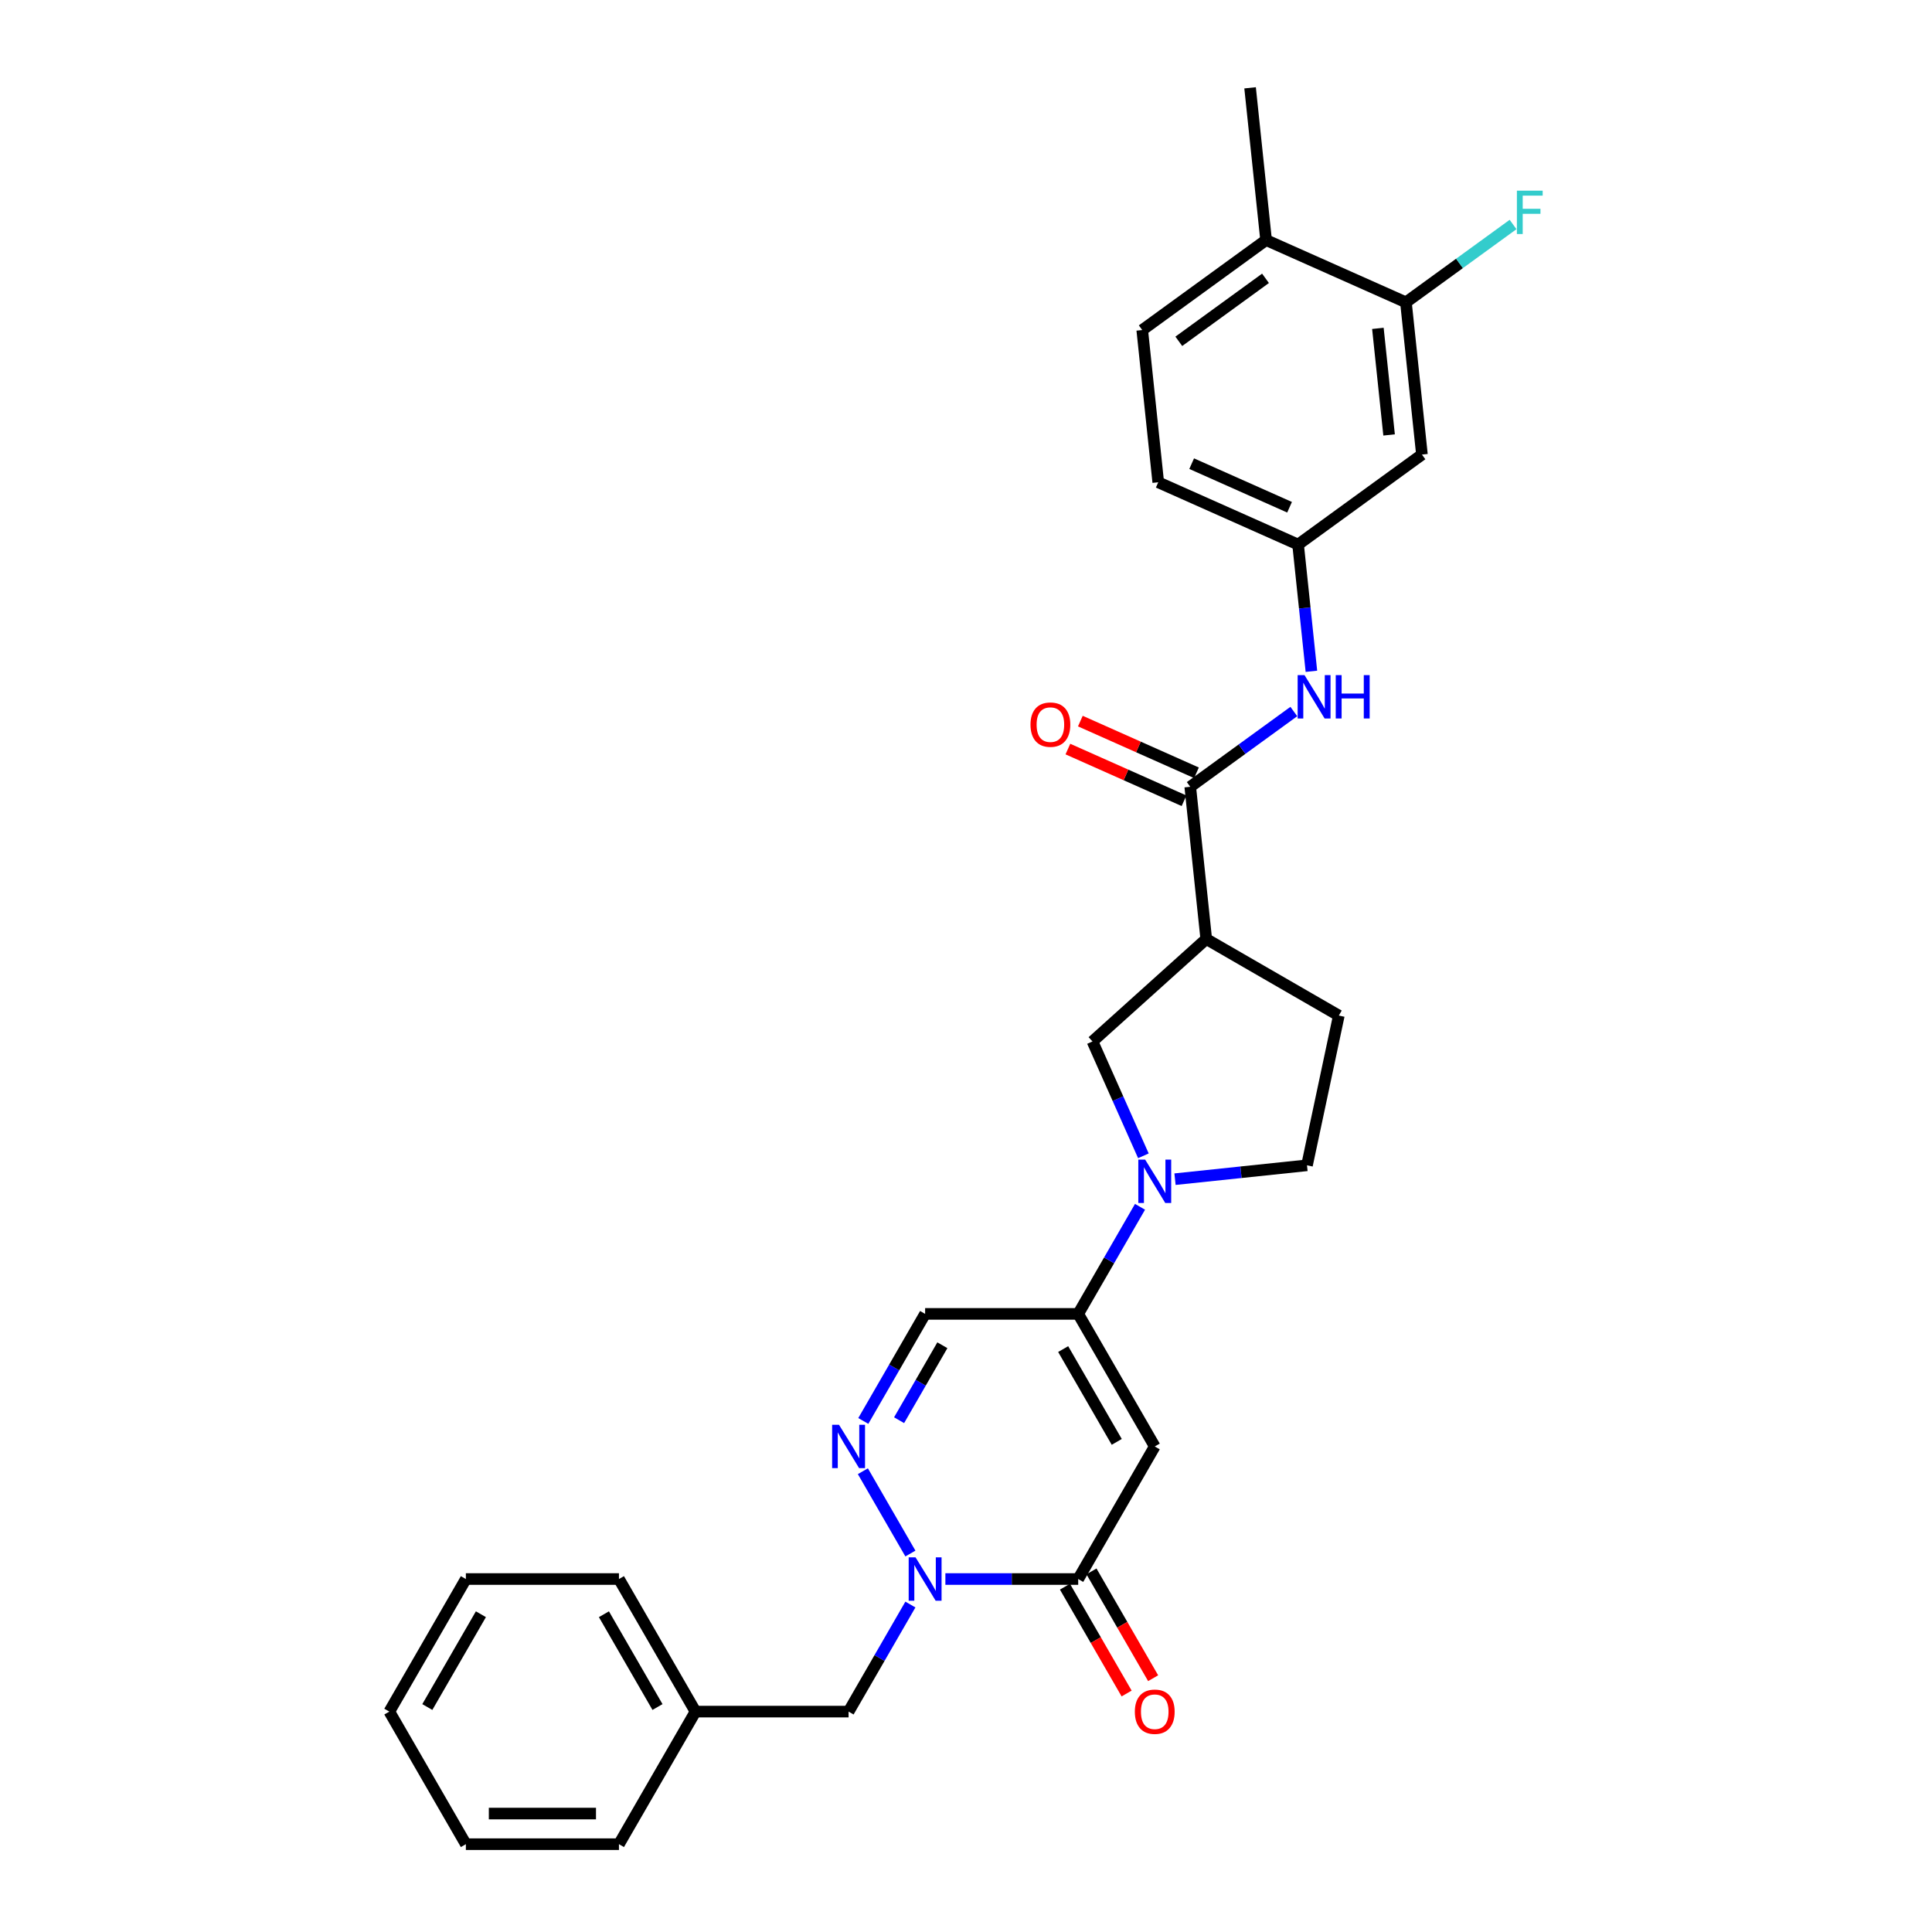 <?xml version='1.0' encoding='iso-8859-1'?>
<svg version='1.1' baseProfile='full'
              xmlns='http://www.w3.org/2000/svg'
                      xmlns:rdkit='http://www.rdkit.org/xml'
                      xmlns:xlink='http://www.w3.org/1999/xlink'
                  xml:space='preserve'
width='1000px' height='1000px' viewBox='0 0 1000 1000'>
<!-- END OF HEADER -->
<rect style='opacity:1.0;fill:#FFFFFF;stroke:none' width='1000' height='1000' x='0' y='0'> </rect>
<path class='bond-0' d='M 597.695,748.684 L 558.077,817.305' style='fill:none;fill-rule:evenodd;stroke:#000000;stroke-width:6px;stroke-linecap:butt;stroke-linejoin:miter;stroke-opacity:1' />
<path class='bond-1' d='M 597.695,748.684 L 558.077,680.064' style='fill:none;fill-rule:evenodd;stroke:#000000;stroke-width:6px;stroke-linecap:butt;stroke-linejoin:miter;stroke-opacity:1' />
<path class='bond-1' d='M 578.028,746.315 L 550.296,698.28' style='fill:none;fill-rule:evenodd;stroke:#000000;stroke-width:6px;stroke-linecap:butt;stroke-linejoin:miter;stroke-opacity:1' />
<path class='bond-2' d='M 489.332,817.305 L 523.705,817.305' style='fill:none;fill-rule:evenodd;stroke:#0000FF;stroke-width:6px;stroke-linecap:butt;stroke-linejoin:miter;stroke-opacity:1' />
<path class='bond-2' d='M 523.705,817.305 L 558.077,817.305' style='fill:none;fill-rule:evenodd;stroke:#000000;stroke-width:6px;stroke-linecap:butt;stroke-linejoin:miter;stroke-opacity:1' />
<path class='bond-3' d='M 471.22,830.505 L 455.221,858.215' style='fill:none;fill-rule:evenodd;stroke:#0000FF;stroke-width:6px;stroke-linecap:butt;stroke-linejoin:miter;stroke-opacity:1' />
<path class='bond-3' d='M 455.221,858.215 L 439.223,885.925' style='fill:none;fill-rule:evenodd;stroke:#000000;stroke-width:6px;stroke-linecap:butt;stroke-linejoin:miter;stroke-opacity:1' />
<path class='bond-4' d='M 471.22,804.104 L 446.624,761.504' style='fill:none;fill-rule:evenodd;stroke:#0000FF;stroke-width:6px;stroke-linecap:butt;stroke-linejoin:miter;stroke-opacity:1' />
<path class='bond-5' d='M 551.215,821.266 L 567.177,848.913' style='fill:none;fill-rule:evenodd;stroke:#000000;stroke-width:6px;stroke-linecap:butt;stroke-linejoin:miter;stroke-opacity:1' />
<path class='bond-5' d='M 567.177,848.913 L 583.138,876.559' style='fill:none;fill-rule:evenodd;stroke:#FF0000;stroke-width:6px;stroke-linecap:butt;stroke-linejoin:miter;stroke-opacity:1' />
<path class='bond-5' d='M 564.939,813.343 L 580.901,840.989' style='fill:none;fill-rule:evenodd;stroke:#000000;stroke-width:6px;stroke-linecap:butt;stroke-linejoin:miter;stroke-opacity:1' />
<path class='bond-5' d='M 580.901,840.989 L 596.863,868.636' style='fill:none;fill-rule:evenodd;stroke:#FF0000;stroke-width:6px;stroke-linecap:butt;stroke-linejoin:miter;stroke-opacity:1' />
<path class='bond-6' d='M 558.077,680.064 L 574.075,652.354' style='fill:none;fill-rule:evenodd;stroke:#000000;stroke-width:6px;stroke-linecap:butt;stroke-linejoin:miter;stroke-opacity:1' />
<path class='bond-6' d='M 574.075,652.354 L 590.074,624.644' style='fill:none;fill-rule:evenodd;stroke:#0000FF;stroke-width:6px;stroke-linecap:butt;stroke-linejoin:miter;stroke-opacity:1' />
<path class='bond-7' d='M 558.077,680.064 L 478.841,680.064' style='fill:none;fill-rule:evenodd;stroke:#000000;stroke-width:6px;stroke-linecap:butt;stroke-linejoin:miter;stroke-opacity:1' />
<path class='bond-8' d='M 446.844,735.483 L 462.843,707.774' style='fill:none;fill-rule:evenodd;stroke:#0000FF;stroke-width:6px;stroke-linecap:butt;stroke-linejoin:miter;stroke-opacity:1' />
<path class='bond-8' d='M 462.843,707.774 L 478.841,680.064' style='fill:none;fill-rule:evenodd;stroke:#000000;stroke-width:6px;stroke-linecap:butt;stroke-linejoin:miter;stroke-opacity:1' />
<path class='bond-8' d='M 465.368,735.094 L 476.567,715.697' style='fill:none;fill-rule:evenodd;stroke:#0000FF;stroke-width:6px;stroke-linecap:butt;stroke-linejoin:miter;stroke-opacity:1' />
<path class='bond-8' d='M 476.567,715.697 L 487.766,696.3' style='fill:none;fill-rule:evenodd;stroke:#000000;stroke-width:6px;stroke-linecap:butt;stroke-linejoin:miter;stroke-opacity:1' />
<path class='bond-9' d='M 591.818,598.243 L 578.642,568.65' style='fill:none;fill-rule:evenodd;stroke:#0000FF;stroke-width:6px;stroke-linecap:butt;stroke-linejoin:miter;stroke-opacity:1' />
<path class='bond-9' d='M 578.642,568.65 L 565.467,539.058' style='fill:none;fill-rule:evenodd;stroke:#000000;stroke-width:6px;stroke-linecap:butt;stroke-linejoin:miter;stroke-opacity:1' />
<path class='bond-10' d='M 608.186,610.341 L 642.342,606.751' style='fill:none;fill-rule:evenodd;stroke:#0000FF;stroke-width:6px;stroke-linecap:butt;stroke-linejoin:miter;stroke-opacity:1' />
<path class='bond-10' d='M 642.342,606.751 L 676.497,603.161' style='fill:none;fill-rule:evenodd;stroke:#000000;stroke-width:6px;stroke-linecap:butt;stroke-linejoin:miter;stroke-opacity:1' />
<path class='bond-11' d='M 616.068,407.236 L 624.351,486.038' style='fill:none;fill-rule:evenodd;stroke:#000000;stroke-width:6px;stroke-linecap:butt;stroke-linejoin:miter;stroke-opacity:1' />
<path class='bond-12' d='M 616.068,407.236 L 642.875,387.76' style='fill:none;fill-rule:evenodd;stroke:#000000;stroke-width:6px;stroke-linecap:butt;stroke-linejoin:miter;stroke-opacity:1' />
<path class='bond-12' d='M 642.875,387.76 L 669.681,368.285' style='fill:none;fill-rule:evenodd;stroke:#0000FF;stroke-width:6px;stroke-linecap:butt;stroke-linejoin:miter;stroke-opacity:1' />
<path class='bond-13' d='M 619.291,399.998 L 589.239,386.618' style='fill:none;fill-rule:evenodd;stroke:#000000;stroke-width:6px;stroke-linecap:butt;stroke-linejoin:miter;stroke-opacity:1' />
<path class='bond-13' d='M 589.239,386.618 L 559.187,373.238' style='fill:none;fill-rule:evenodd;stroke:#FF0000;stroke-width:6px;stroke-linecap:butt;stroke-linejoin:miter;stroke-opacity:1' />
<path class='bond-13' d='M 612.846,414.475 L 582.793,401.095' style='fill:none;fill-rule:evenodd;stroke:#000000;stroke-width:6px;stroke-linecap:butt;stroke-linejoin:miter;stroke-opacity:1' />
<path class='bond-13' d='M 582.793,401.095 L 552.741,387.715' style='fill:none;fill-rule:evenodd;stroke:#FF0000;stroke-width:6px;stroke-linecap:butt;stroke-linejoin:miter;stroke-opacity:1' />
<path class='bond-14' d='M 624.351,486.038 L 565.467,539.058' style='fill:none;fill-rule:evenodd;stroke:#000000;stroke-width:6px;stroke-linecap:butt;stroke-linejoin:miter;stroke-opacity:1' />
<path class='bond-15' d='M 624.351,486.038 L 692.971,525.656' style='fill:none;fill-rule:evenodd;stroke:#000000;stroke-width:6px;stroke-linecap:butt;stroke-linejoin:miter;stroke-opacity:1' />
<path class='bond-16' d='M 678.784,347.462 L 675.337,314.661' style='fill:none;fill-rule:evenodd;stroke:#0000FF;stroke-width:6px;stroke-linecap:butt;stroke-linejoin:miter;stroke-opacity:1' />
<path class='bond-16' d='M 675.337,314.661 L 671.889,281.861' style='fill:none;fill-rule:evenodd;stroke:#000000;stroke-width:6px;stroke-linecap:butt;stroke-linejoin:miter;stroke-opacity:1' />
<path class='bond-17' d='M 727.71,156.485 L 735.993,235.287' style='fill:none;fill-rule:evenodd;stroke:#000000;stroke-width:6px;stroke-linecap:butt;stroke-linejoin:miter;stroke-opacity:1' />
<path class='bond-17' d='M 713.192,169.962 L 718.99,225.123' style='fill:none;fill-rule:evenodd;stroke:#000000;stroke-width:6px;stroke-linecap:butt;stroke-linejoin:miter;stroke-opacity:1' />
<path class='bond-18' d='M 727.71,156.485 L 755.436,136.341' style='fill:none;fill-rule:evenodd;stroke:#000000;stroke-width:6px;stroke-linecap:butt;stroke-linejoin:miter;stroke-opacity:1' />
<path class='bond-18' d='M 755.436,136.341 L 783.161,116.197' style='fill:none;fill-rule:evenodd;stroke:#33CCCC;stroke-width:6px;stroke-linecap:butt;stroke-linejoin:miter;stroke-opacity:1' />
<path class='bond-19' d='M 727.71,156.485 L 655.324,124.257' style='fill:none;fill-rule:evenodd;stroke:#000000;stroke-width:6px;stroke-linecap:butt;stroke-linejoin:miter;stroke-opacity:1' />
<path class='bond-20' d='M 735.993,235.287 L 671.889,281.861' style='fill:none;fill-rule:evenodd;stroke:#000000;stroke-width:6px;stroke-linecap:butt;stroke-linejoin:miter;stroke-opacity:1' />
<path class='bond-21' d='M 439.223,885.925 L 359.987,885.925' style='fill:none;fill-rule:evenodd;stroke:#000000;stroke-width:6px;stroke-linecap:butt;stroke-linejoin:miter;stroke-opacity:1' />
<path class='bond-22' d='M 671.889,281.861 L 599.504,249.632' style='fill:none;fill-rule:evenodd;stroke:#000000;stroke-width:6px;stroke-linecap:butt;stroke-linejoin:miter;stroke-opacity:1' />
<path class='bond-22' d='M 667.477,262.549 L 616.807,239.989' style='fill:none;fill-rule:evenodd;stroke:#000000;stroke-width:6px;stroke-linecap:butt;stroke-linejoin:miter;stroke-opacity:1' />
<path class='bond-23' d='M 676.497,603.161 L 692.971,525.656' style='fill:none;fill-rule:evenodd;stroke:#000000;stroke-width:6px;stroke-linecap:butt;stroke-linejoin:miter;stroke-opacity:1' />
<path class='bond-24' d='M 655.324,124.257 L 591.221,170.83' style='fill:none;fill-rule:evenodd;stroke:#000000;stroke-width:6px;stroke-linecap:butt;stroke-linejoin:miter;stroke-opacity:1' />
<path class='bond-24' d='M 655.024,144.063 L 610.151,176.665' style='fill:none;fill-rule:evenodd;stroke:#000000;stroke-width:6px;stroke-linecap:butt;stroke-linejoin:miter;stroke-opacity:1' />
<path class='bond-25' d='M 655.324,124.257 L 647.042,45.455' style='fill:none;fill-rule:evenodd;stroke:#000000;stroke-width:6px;stroke-linecap:butt;stroke-linejoin:miter;stroke-opacity:1' />
<path class='bond-26' d='M 591.221,170.83 L 599.504,249.632' style='fill:none;fill-rule:evenodd;stroke:#000000;stroke-width:6px;stroke-linecap:butt;stroke-linejoin:miter;stroke-opacity:1' />
<path class='bond-27' d='M 359.987,885.925 L 320.369,817.305' style='fill:none;fill-rule:evenodd;stroke:#000000;stroke-width:6px;stroke-linecap:butt;stroke-linejoin:miter;stroke-opacity:1' />
<path class='bond-27' d='M 340.32,883.556 L 312.588,835.521' style='fill:none;fill-rule:evenodd;stroke:#000000;stroke-width:6px;stroke-linecap:butt;stroke-linejoin:miter;stroke-opacity:1' />
<path class='bond-28' d='M 359.987,885.925 L 320.369,954.545' style='fill:none;fill-rule:evenodd;stroke:#000000;stroke-width:6px;stroke-linecap:butt;stroke-linejoin:miter;stroke-opacity:1' />
<path class='bond-29' d='M 320.369,817.305 L 241.133,817.305' style='fill:none;fill-rule:evenodd;stroke:#000000;stroke-width:6px;stroke-linecap:butt;stroke-linejoin:miter;stroke-opacity:1' />
<path class='bond-30' d='M 320.369,954.545 L 241.133,954.545' style='fill:none;fill-rule:evenodd;stroke:#000000;stroke-width:6px;stroke-linecap:butt;stroke-linejoin:miter;stroke-opacity:1' />
<path class='bond-30' d='M 308.484,938.698 L 253.018,938.698' style='fill:none;fill-rule:evenodd;stroke:#000000;stroke-width:6px;stroke-linecap:butt;stroke-linejoin:miter;stroke-opacity:1' />
<path class='bond-31' d='M 241.133,954.545 L 201.515,885.925' style='fill:none;fill-rule:evenodd;stroke:#000000;stroke-width:6px;stroke-linecap:butt;stroke-linejoin:miter;stroke-opacity:1' />
<path class='bond-32' d='M 241.133,817.305 L 201.515,885.925' style='fill:none;fill-rule:evenodd;stroke:#000000;stroke-width:6px;stroke-linecap:butt;stroke-linejoin:miter;stroke-opacity:1' />
<path class='bond-32' d='M 248.914,835.521 L 221.182,883.556' style='fill:none;fill-rule:evenodd;stroke:#000000;stroke-width:6px;stroke-linecap:butt;stroke-linejoin:miter;stroke-opacity:1' />
<path  class='atom-1' d='M 473.881 806.085
L 481.234 817.97
Q 481.963 819.143, 483.136 821.266
Q 484.308 823.39, 484.372 823.517
L 484.372 806.085
L 487.351 806.085
L 487.351 828.524
L 484.277 828.524
L 476.385 815.53
Q 475.466 814.008, 474.483 812.265
Q 473.532 810.522, 473.247 809.983
L 473.247 828.524
L 470.331 828.524
L 470.331 806.085
L 473.881 806.085
' fill='#0000FF'/>
<path  class='atom-4' d='M 434.263 737.464
L 441.616 749.35
Q 442.345 750.522, 443.518 752.646
Q 444.69 754.769, 444.754 754.896
L 444.754 737.464
L 447.733 737.464
L 447.733 759.904
L 444.659 759.904
L 436.767 746.909
Q 435.848 745.388, 434.865 743.645
Q 433.914 741.902, 433.629 741.363
L 433.629 759.904
L 430.713 759.904
L 430.713 737.464
L 434.263 737.464
' fill='#0000FF'/>
<path  class='atom-5' d='M 592.735 600.223
L 600.088 612.109
Q 600.817 613.282, 601.99 615.405
Q 603.162 617.529, 603.226 617.655
L 603.226 600.223
L 606.205 600.223
L 606.205 622.663
L 603.131 622.663
L 595.239 609.668
Q 594.32 608.147, 593.337 606.404
Q 592.386 604.661, 592.101 604.122
L 592.101 622.663
L 589.185 622.663
L 589.185 600.223
L 592.735 600.223
' fill='#0000FF'/>
<path  class='atom-10' d='M 675.212 349.443
L 682.565 361.328
Q 683.294 362.501, 684.466 364.624
Q 685.639 366.748, 685.702 366.875
L 685.702 349.443
L 688.682 349.443
L 688.682 371.882
L 685.607 371.882
L 677.715 358.888
Q 676.796 357.366, 675.814 355.623
Q 674.863 353.88, 674.578 353.341
L 674.578 371.882
L 671.662 371.882
L 671.662 349.443
L 675.212 349.443
' fill='#0000FF'/>
<path  class='atom-10' d='M 691.376 349.443
L 694.418 349.443
L 694.418 358.983
L 705.892 358.983
L 705.892 349.443
L 708.934 349.443
L 708.934 371.882
L 705.892 371.882
L 705.892 361.518
L 694.418 361.518
L 694.418 371.882
L 691.376 371.882
L 691.376 349.443
' fill='#0000FF'/>
<path  class='atom-16' d='M 587.394 885.988
Q 587.394 880.6, 590.057 877.589
Q 592.719 874.578, 597.695 874.578
Q 602.671 874.578, 605.333 877.589
Q 607.996 880.6, 607.996 885.988
Q 607.996 891.44, 605.302 894.546
Q 602.608 897.62, 597.695 897.62
Q 592.751 897.62, 590.057 894.546
Q 587.394 891.472, 587.394 885.988
M 597.695 895.085
Q 601.118 895.085, 602.956 892.803
Q 604.826 890.489, 604.826 885.988
Q 604.826 881.583, 602.956 879.364
Q 601.118 877.114, 597.695 877.114
Q 594.272 877.114, 592.402 879.333
Q 590.564 881.551, 590.564 885.988
Q 590.564 890.521, 592.402 892.803
Q 594.272 895.085, 597.695 895.085
' fill='#FF0000'/>
<path  class='atom-18' d='M 533.382 375.071
Q 533.382 369.683, 536.044 366.672
Q 538.707 363.661, 543.683 363.661
Q 548.659 363.661, 551.321 366.672
Q 553.983 369.683, 553.983 375.071
Q 553.983 380.523, 551.289 383.629
Q 548.595 386.703, 543.683 386.703
Q 538.738 386.703, 536.044 383.629
Q 533.382 380.555, 533.382 375.071
M 543.683 384.168
Q 547.106 384.168, 548.944 381.886
Q 550.814 379.572, 550.814 375.071
Q 550.814 370.666, 548.944 368.447
Q 547.106 366.197, 543.683 366.197
Q 540.26 366.197, 538.39 368.416
Q 536.551 370.634, 536.551 375.071
Q 536.551 379.604, 538.39 381.886
Q 540.26 384.168, 543.683 384.168
' fill='#FF0000'/>
<path  class='atom-21' d='M 785.142 98.691
L 798.485 98.691
L 798.485 101.258
L 788.153 101.258
L 788.153 108.073
L 797.344 108.073
L 797.344 110.672
L 788.153 110.672
L 788.153 121.131
L 785.142 121.131
L 785.142 98.691
' fill='#33CCCC'/>
</svg>

